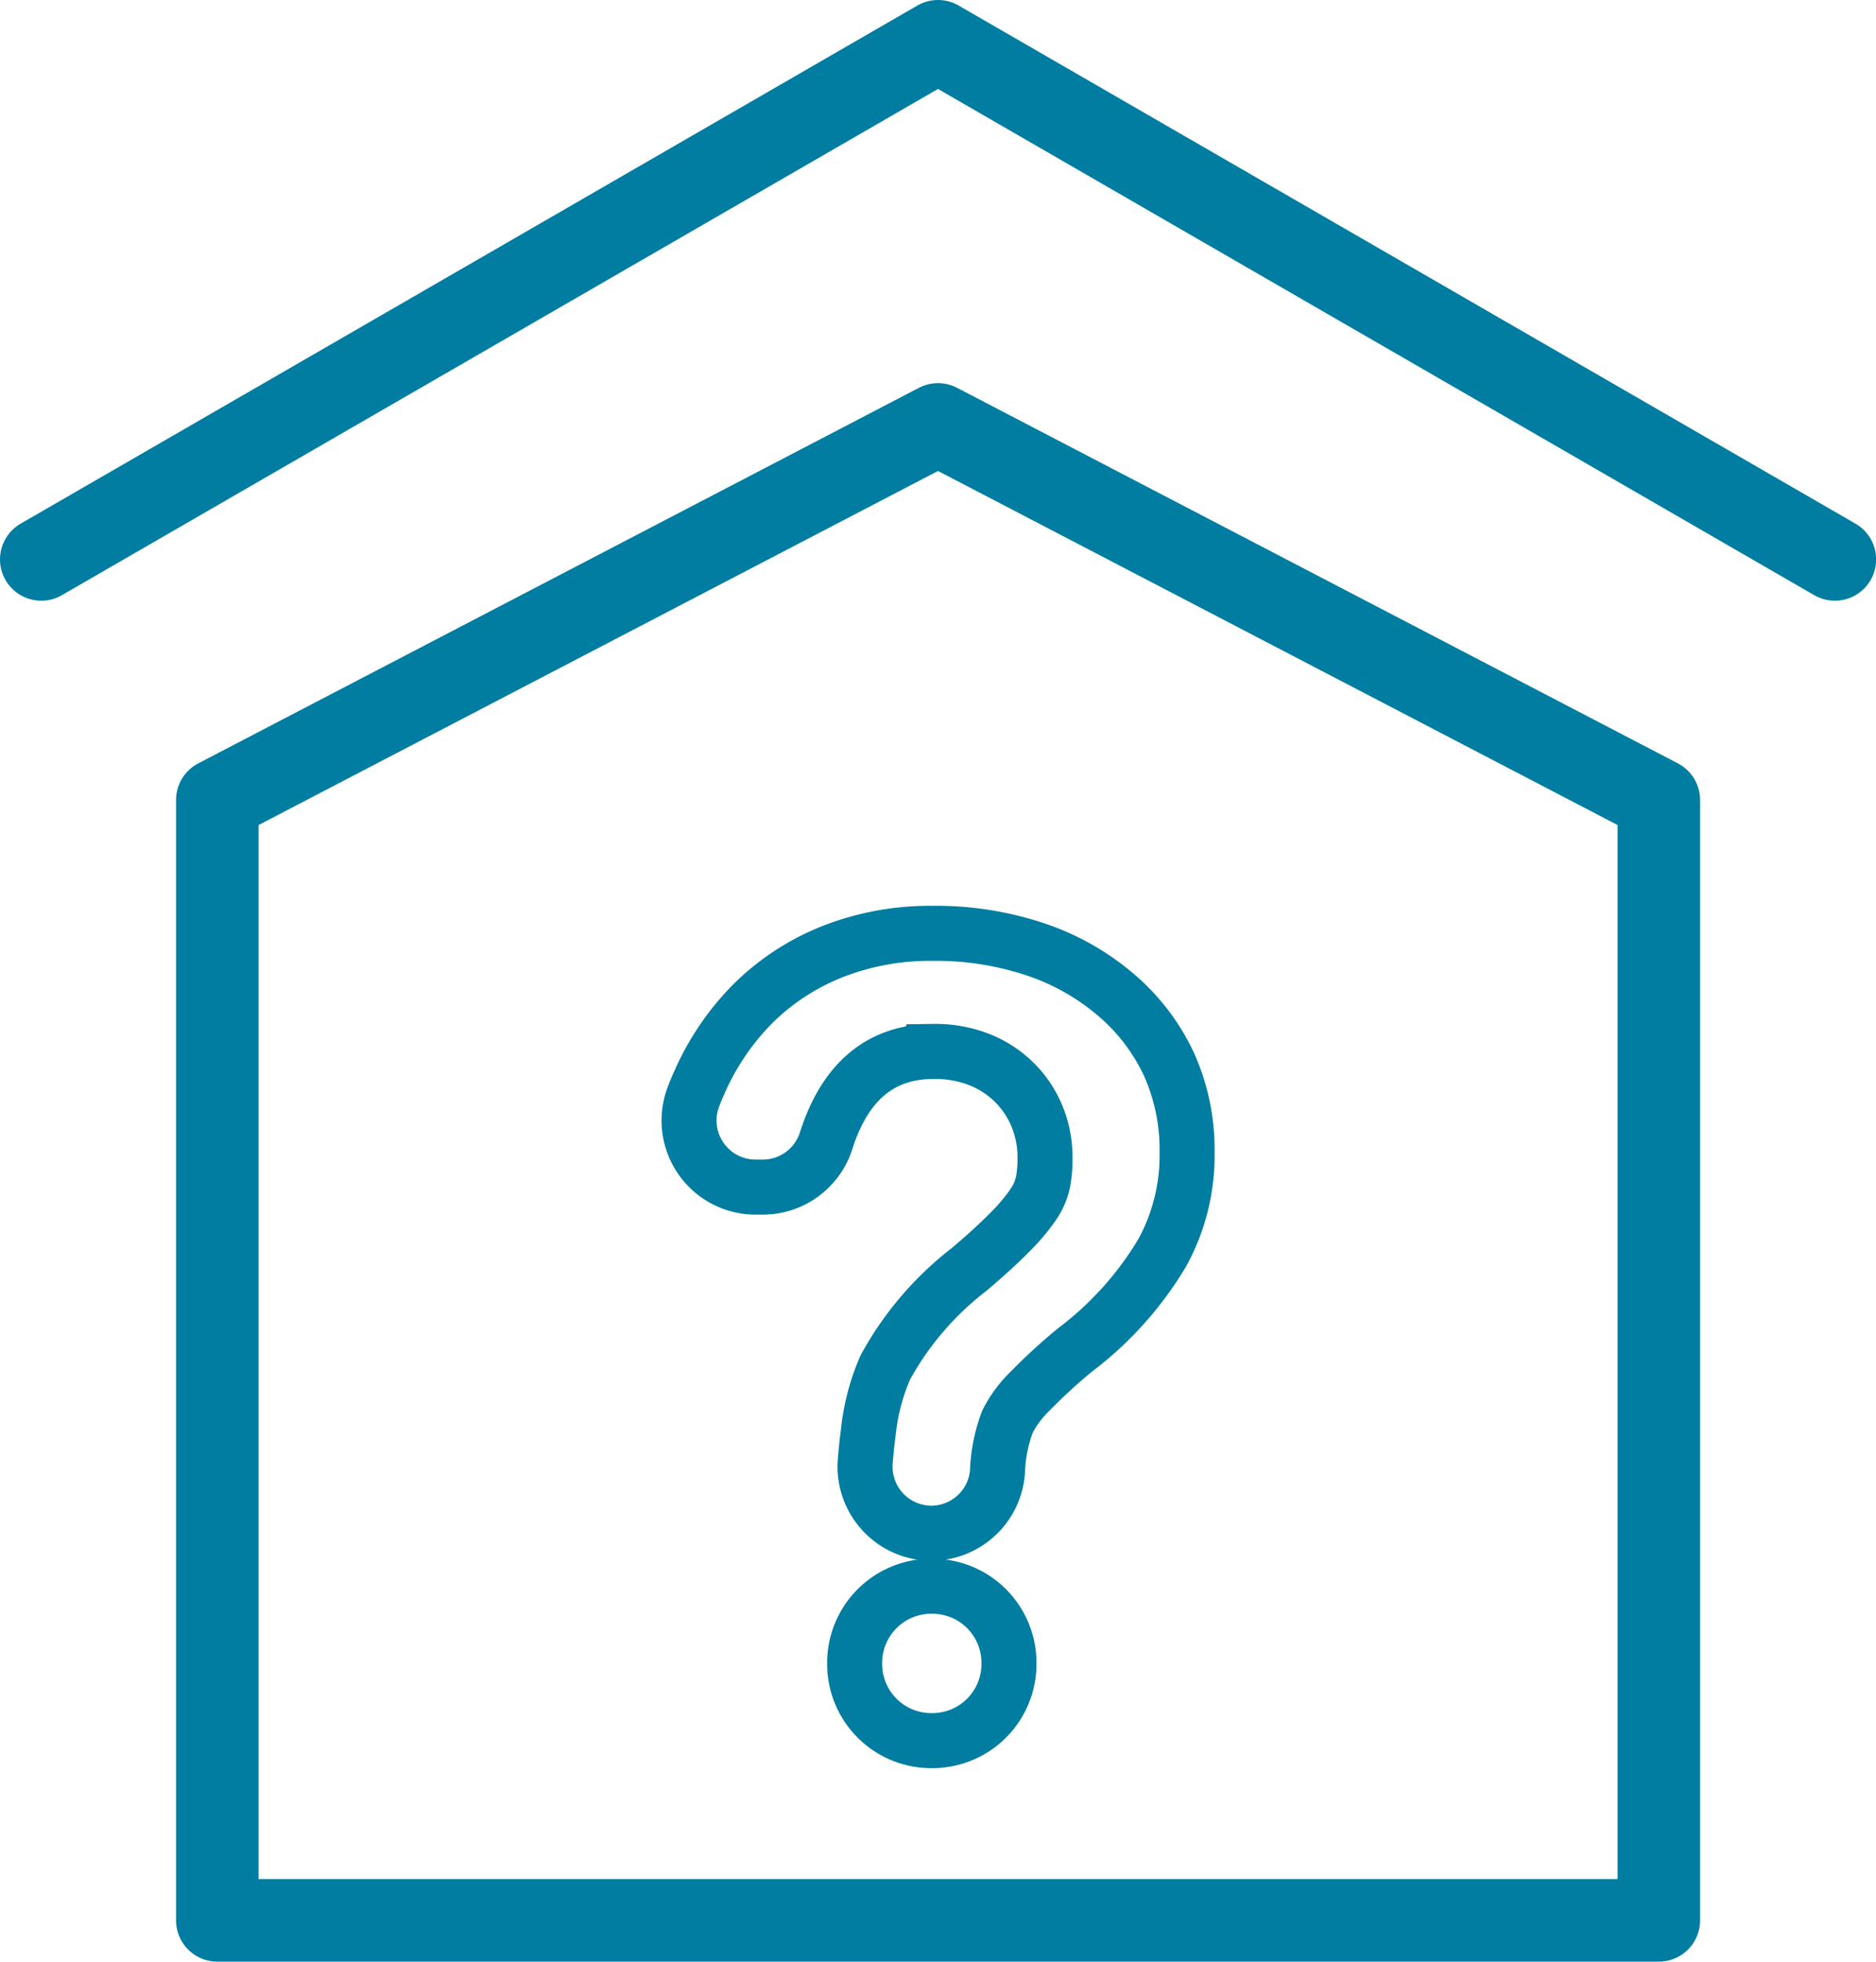 <svg id="Layer_1" data-name="Layer 1" xmlns="http://www.w3.org/2000/svg" viewBox="0 0 136.4 142.54"><defs><style>.cls-1,.cls-2{fill:none;stroke:#007da0;}.cls-1{stroke-linecap:round;stroke-linejoin:round;stroke-width:6px;}.cls-2{stroke-miterlimit:10;stroke-width:4px;}</style></defs><title>picto-investir-1</title><polyline class="cls-1" points="133.41 40.65 68.2 3 3 40.65"/><polygon class="cls-1" points="68.2 30.84 15.8 58.13 15.8 139.54 120.61 139.54 120.61 58.13 68.2 30.84"/><path class="cls-2" d="M85,77.35a14.9,14.9,0,0,0-3.79-5A17.55,17.55,0,0,0,75.33,69a22.79,22.79,0,0,0-7.53-1.18,19.37,19.37,0,0,0-7.17,1.29,17.23,17.23,0,0,0-5.76,3.69,18.81,18.81,0,0,0-4,5.81q-.24.52-.45,1.08a4.84,4.84,0,0,0,4.52,6.57h.49a4.84,4.84,0,0,0,4.63-3.35q2.07-6.51,7.83-6.51a8.86,8.86,0,0,1,3.28.58,7.54,7.54,0,0,1,2.54,1.63,7.45,7.45,0,0,1,1.67,2.46,7.74,7.74,0,0,1,.6,3.09,9.56,9.56,0,0,1-.13,1.66,4.56,4.56,0,0,1-.69,1.65,13.44,13.44,0,0,1-1.67,2c-.74.76-1.74,1.68-3,2.75a22.86,22.86,0,0,0-6.11,7.12,15.8,15.8,0,0,0-1.25,4.76c-.09.65-.16,1.35-.22,2.09a4.84,4.84,0,0,0,4.82,5.22h0A4.84,4.84,0,0,0,72.52,107a11.51,11.51,0,0,1,.72-3.67,8.22,8.22,0,0,1,1.64-2.23,40.93,40.93,0,0,1,3.27-3A24.65,24.65,0,0,0,84.52,91a14.68,14.68,0,0,0,1.79-7.23A15.15,15.15,0,0,0,85,77.35Z"/><path class="cls-2" d="M67.82,115.26h-.15a5.57,5.57,0,0,0-5.53,5.61h0a5.57,5.57,0,0,0,5.53,5.61h.15a5.57,5.57,0,0,0,5.54-5.61h0A5.57,5.57,0,0,0,67.82,115.26Z"/></svg>